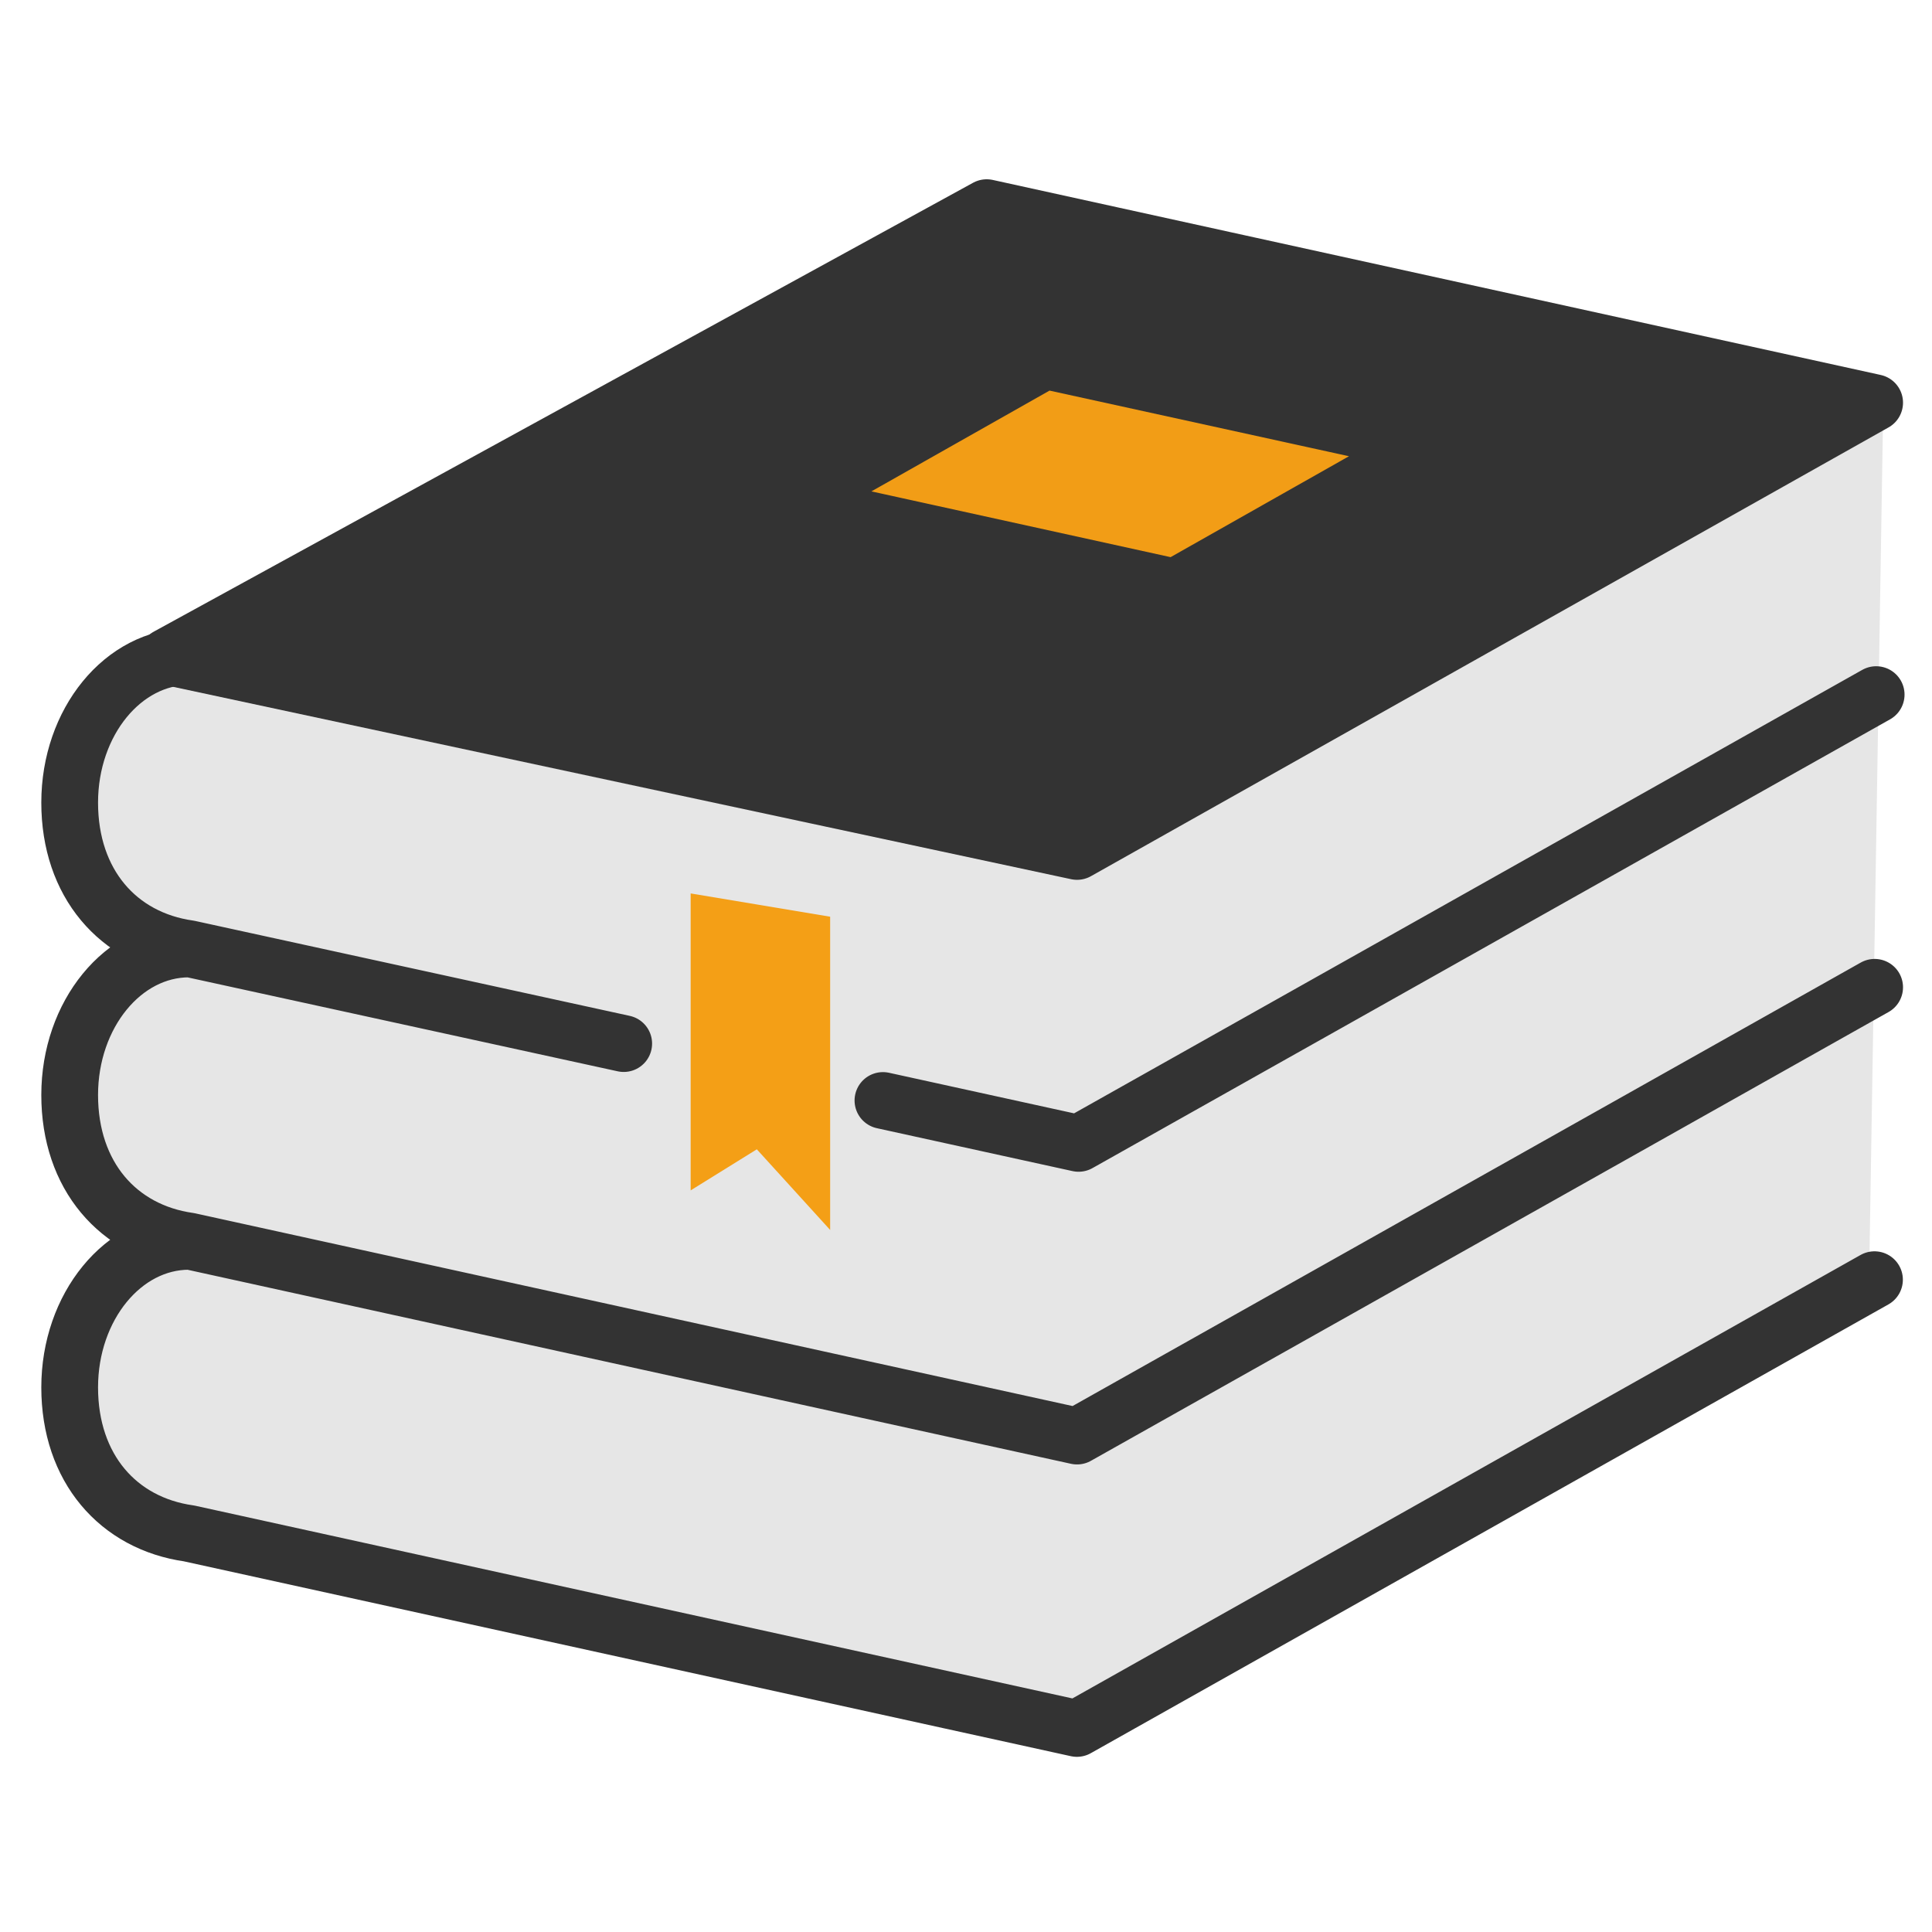 <?xml version="1.0" encoding="UTF-8" standalone="no"?>
<svg
   xmlns:dc="http://purl.org/dc/elements/1.1/"
   xmlns:cc="http://creativecommons.org/ns#"
   xmlns:rdf="http://www.w3.org/1999/02/22-rdf-syntax-ns#"
   xmlns:svg="http://www.w3.org/2000/svg"
   xmlns="http://www.w3.org/2000/svg"
   xmlns:sodipodi="http://sodipodi.sourceforge.net/DTD/sodipodi-0.dtd"
   xmlns:inkscape="http://www.inkscape.org/namespaces/inkscape"
   width="48"
   height="48"
   viewBox="0 0 12.7 12.7"
   version="1.1"
   id="svg12"
   sodipodi:docname="books.svg"
   inkscape:version="1.0.2-2 (e86c870879, 2021-01-15)">
  <defs
     id="defs16" />
  <sodipodi:namedview
     pagecolor="#ffffff"
     bordercolor="#666666"
     borderopacity="1"
     objecttolerance="10"
     gridtolerance="10"
     guidetolerance="10"
     inkscape:pageopacity="0"
     inkscape:pageshadow="2"
     inkscape:window-width="1920"
     inkscape:window-height="1017"
     id="namedview14"
     showgrid="false"
     inkscape:zoom="12.786848"
     inkscape:cx="26.24477"
     inkscape:cy="25.80956"
     inkscape:window-x="-8"
     inkscape:window-y="-8"
     inkscape:window-maximized="1"
     inkscape:current-layer="svg12" />
  <path
     d="M1.04 4.337c-.765.746-.512 1.33-.094 1.9-.43.606-.7 1.222 0 1.9-.147.54-.887.768-.07 1.82l6.142 1.44 5.268-2.953.094-5.81z"
     fill="#fff"
     id="path2"
     style="fill:#e6e6e6;fill-opacity:1" />
  <path
     d="M1.243 8.16c-.433 0-.785.43-.785.96s.318.894.785.96l5.836 1.282 5.243-2.95M1.243 6.238c-.433 0-.785.43-.785.96s.318.894.785.96L7.08 9.44l5.243-2.95M1.243 4.316c-.433 0-.785.43-.785.96s.318.894.785.96L4.1 6.86m1.704.374l1.286.282 5.243-2.95"
     fill="none"
     stroke="#333"
     stroke-linecap="round"
     stroke-linejoin="round"
     stroke-width=".373"
     id="path4" />
  <path
     d="M6.486 1.365L1.1 4.316 7.08 5.597l5.243-2.95z"
     fill="#333"
     stroke="#333"
     stroke-linejoin="round"
     stroke-width=".373"
     id="path6" />
  <path
     d="M6.888 2.494l-1.352.765 2.17.477L9.06 2.97z"
     fill="#f29d16"
     stroke="#333"
     stroke-linejoin="round"
     stroke-width=".139"
     id="path8" />
  <path
     d="M4.54 5.873v1.952l.435-.27.482.53V6.026z"
     fill="#f49f16"
     fill-rule="evenodd"
     id="path10" />
</svg>
